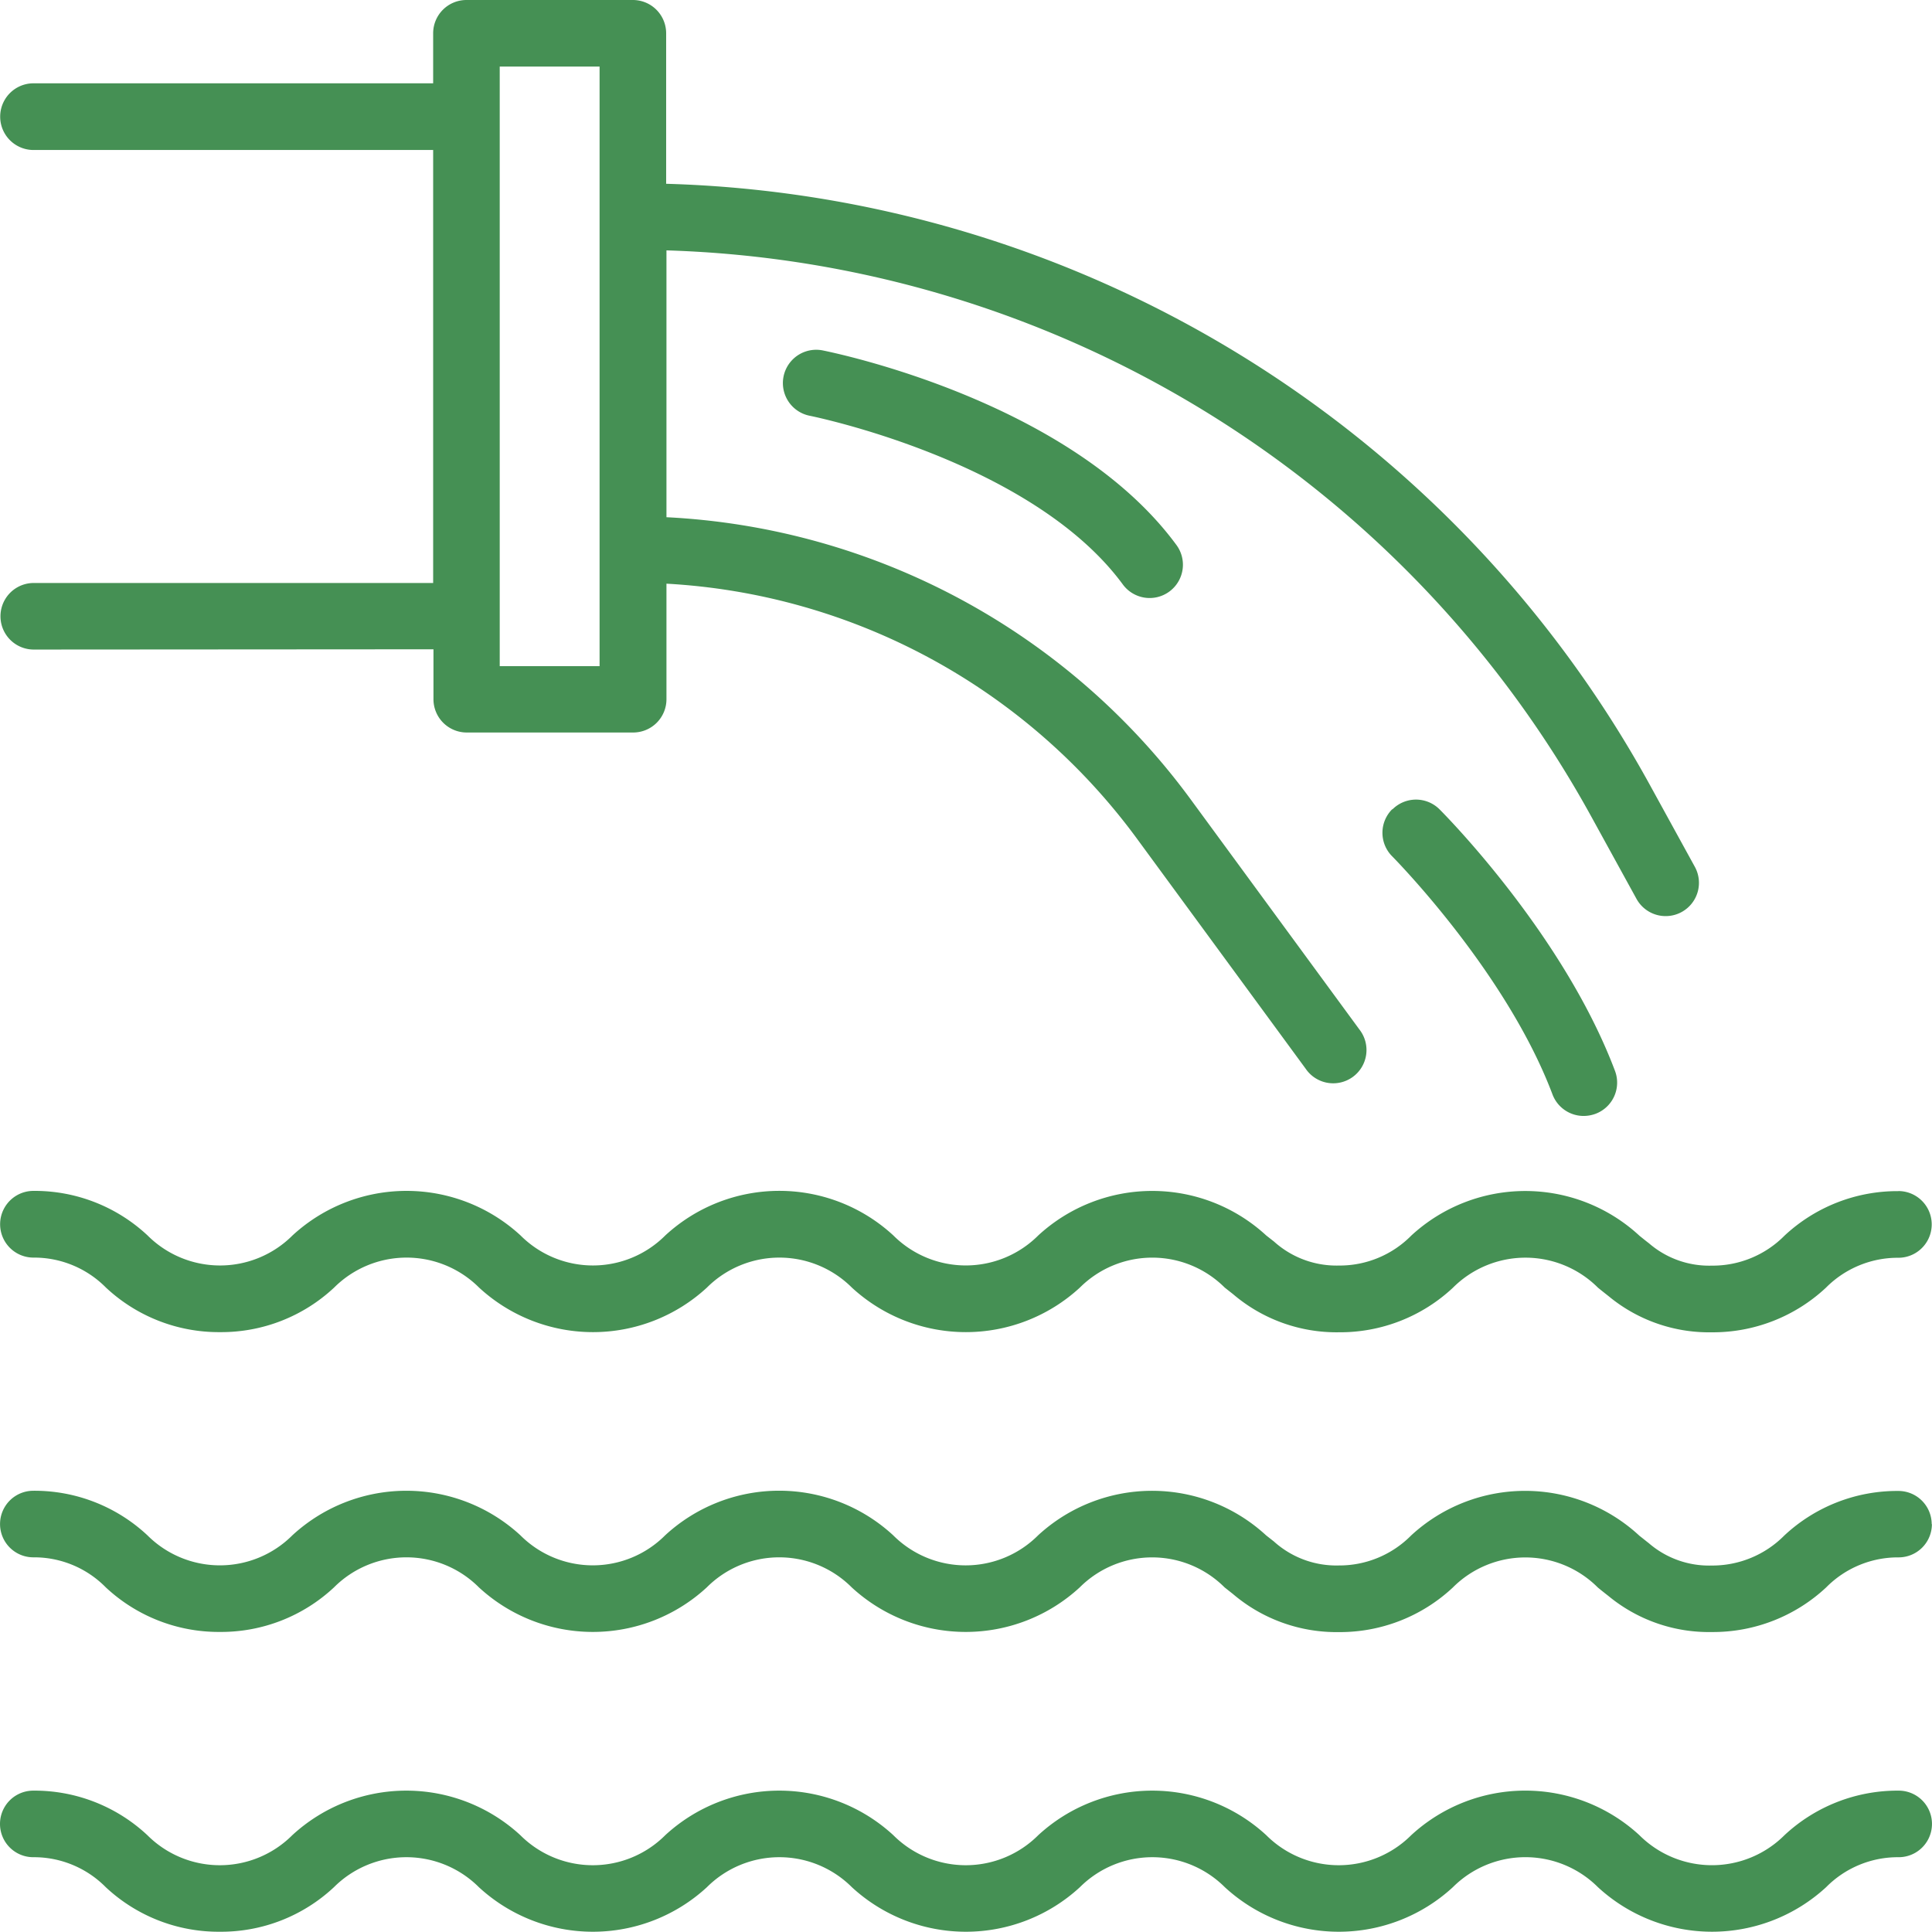 <svg xmlns="http://www.w3.org/2000/svg" xmlns:xlink="http://www.w3.org/1999/xlink" width="81.262" height="81.254" viewBox="0 0 81.262 81.254">
  <defs>
    <clipPath id="clip-path">
      <rect id="Rectangle_459" data-name="Rectangle 459" width="81.262" height="81.254" transform="translate(0 0)" fill="#459054"/>
    </clipPath>
  </defs>
  <g id="Group_1046" data-name="Group 1046" transform="translate(0 0)">
    <g id="Group_1046-2" data-name="Group 1046" clip-path="url(#clip-path)">
      <path id="Path_403" data-name="Path 403" d="M81.258,64.105a1.4,1.4,0,0,1-1.4,1.4,4.245,4.245,0,0,0-3.047,1.263A6.973,6.973,0,0,1,72,68.645a6.635,6.635,0,0,1-4.352-1.52c-.156-.122-.3-.235-.441-.352a4.308,4.308,0,0,0-6.1,0,6.954,6.954,0,0,1-4.8,1.875,6.72,6.72,0,0,1-4.445-1.6l-.356-.282a4.308,4.308,0,0,0-6.09,0,7.073,7.073,0,0,1-9.593,0,4.307,4.307,0,0,0-6.094,0,7.064,7.064,0,0,1-9.586,0,4.307,4.307,0,0,0-6.094,0,6.954,6.954,0,0,1-4.8,1.875,6.954,6.954,0,0,1-4.8-1.875,4.225,4.225,0,0,0-3.047-1.263,1.4,1.4,0,0,1,0-2.8,6.954,6.954,0,0,1,4.8,1.875,4.309,4.309,0,0,0,6.094,0,7.074,7.074,0,0,1,9.594,0,4.3,4.3,0,0,0,6.086,0,7.068,7.068,0,0,1,9.594,0,4.306,4.306,0,0,0,6.093,0,7.074,7.074,0,0,1,9.59,0l.328.258a3.918,3.918,0,0,0,2.727,1.009,4.245,4.245,0,0,0,3.047-1.263,7.065,7.065,0,0,1,9.6.013c.129.1.262.209.395.312a3.871,3.871,0,0,0,2.644.941,4.259,4.259,0,0,0,3.055-1.262,6.954,6.954,0,0,1,4.8-1.875,1.4,1.4,0,0,1,1.4,1.4ZM79.856,50.1a6.957,6.957,0,0,0-4.8,1.875A4.246,4.246,0,0,1,72,53.234a3.868,3.868,0,0,1-2.645-.942c-.133-.1-.262-.207-.394-.312a7.069,7.069,0,0,0-9.6-.011,4.231,4.231,0,0,1-3.047,1.261,3.922,3.922,0,0,1-2.727-1.008l-.328-.257a7.074,7.074,0,0,0-9.59,0,4.311,4.311,0,0,1-6.093,0,7.07,7.07,0,0,0-9.594,0,4.3,4.3,0,0,1-6.086,0,7.074,7.074,0,0,0-9.594,0,4.309,4.309,0,0,1-6.094,0,6.949,6.949,0,0,0-4.8-1.875,1.4,1.4,0,0,0,0,2.806,4.247,4.247,0,0,1,3.047,1.26,6.944,6.944,0,0,0,4.8,1.875,6.944,6.944,0,0,0,4.8-1.875,4.314,4.314,0,0,1,6.094,0,7.064,7.064,0,0,0,9.586,0,4.314,4.314,0,0,1,6.094,0,7.073,7.073,0,0,0,9.593,0,4.313,4.313,0,0,1,6.09,0l.356.281a6.7,6.7,0,0,0,4.445,1.6,6.944,6.944,0,0,0,4.8-1.875,4.314,4.314,0,0,1,6.1,0c.144.118.289.232.441.352A6.626,6.626,0,0,0,72,56.038a6.962,6.962,0,0,0,4.8-1.875,4.256,4.256,0,0,1,3.047-1.26,1.4,1.4,0,0,0,0-2.806Zm0,25.216a6.968,6.968,0,0,0-4.8,1.875,4.318,4.318,0,0,1-6.1,0,7.079,7.079,0,0,0-9.6,0,4.309,4.309,0,0,1-6.094,0,7.073,7.073,0,0,0-9.593,0,4.309,4.309,0,0,1-6.094,0,7.074,7.074,0,0,0-9.594,0,4.309,4.309,0,0,1-6.094,0,7.074,7.074,0,0,0-9.594,0,4.308,4.308,0,0,1-6.093,0,6.949,6.949,0,0,0-4.8-1.875,1.4,1.4,0,1,0,0,2.8,4.246,4.246,0,0,1,3.047,1.26,6.942,6.942,0,0,0,4.8,1.875,6.942,6.942,0,0,0,4.8-1.875,4.314,4.314,0,0,1,6.094,0,7.074,7.074,0,0,0,9.594,0,4.314,4.314,0,0,1,6.094,0,7.074,7.074,0,0,0,9.594,0,4.313,4.313,0,0,1,6.093,0,7.074,7.074,0,0,0,9.594,0,4.319,4.319,0,0,1,6.1,0,7.083,7.083,0,0,0,9.6,0,4.242,4.242,0,0,1,3.051-1.26,1.4,1.4,0,0,0,0-2.8M18.219,24.52V6.309H1.41a1.4,1.4,0,0,1,0-2.805H18.219V1.4a1.4,1.4,0,0,1,1.4-1.4h7a1.4,1.4,0,0,1,1.4,1.4V7.73A48.788,48.788,0,0,1,69.376,32.98l1.906,3.47A1.4,1.4,0,1,1,68.829,37.8l-1.906-3.469a45.979,45.979,0,0,0-38.891-23.8V21.755a29.147,29.147,0,0,1,22.02,11.828L57.177,43.3a1.4,1.4,0,1,1-2.258,1.653l-7.125-9.715A26.351,26.351,0,0,0,28.032,24.55v4.86a1.4,1.4,0,0,1-1.4,1.4h-7a1.4,1.4,0,0,1-1.4-1.4v-2.1l-16.812.011a1.4,1.4,0,0,1,0-2.8H18.22Zm2.8-19.613V28.02h4.2V2.8h-4.2ZM34.6,14.738a1.4,1.4,0,1,0-.539,2.75c.094.02,9.316,1.883,13.152,7.075A1.4,1.4,0,1,0,49.465,22.9C44.992,16.84,35.024,14.825,34.6,14.738Zm23.957,19.3a1.4,1.4,0,0,0,0,1.98c.047.048,4.789,4.837,6.742,10.013a1.4,1.4,0,0,0,1.313.907,1.471,1.471,0,0,0,.5-.091,1.4,1.4,0,0,0,.816-1.805c-2.168-5.749-7.168-10.789-7.379-11a1.4,1.4,0,0,0-1.98,0Z" fill="#459054"/>
    </g>
  </g>
</svg>

